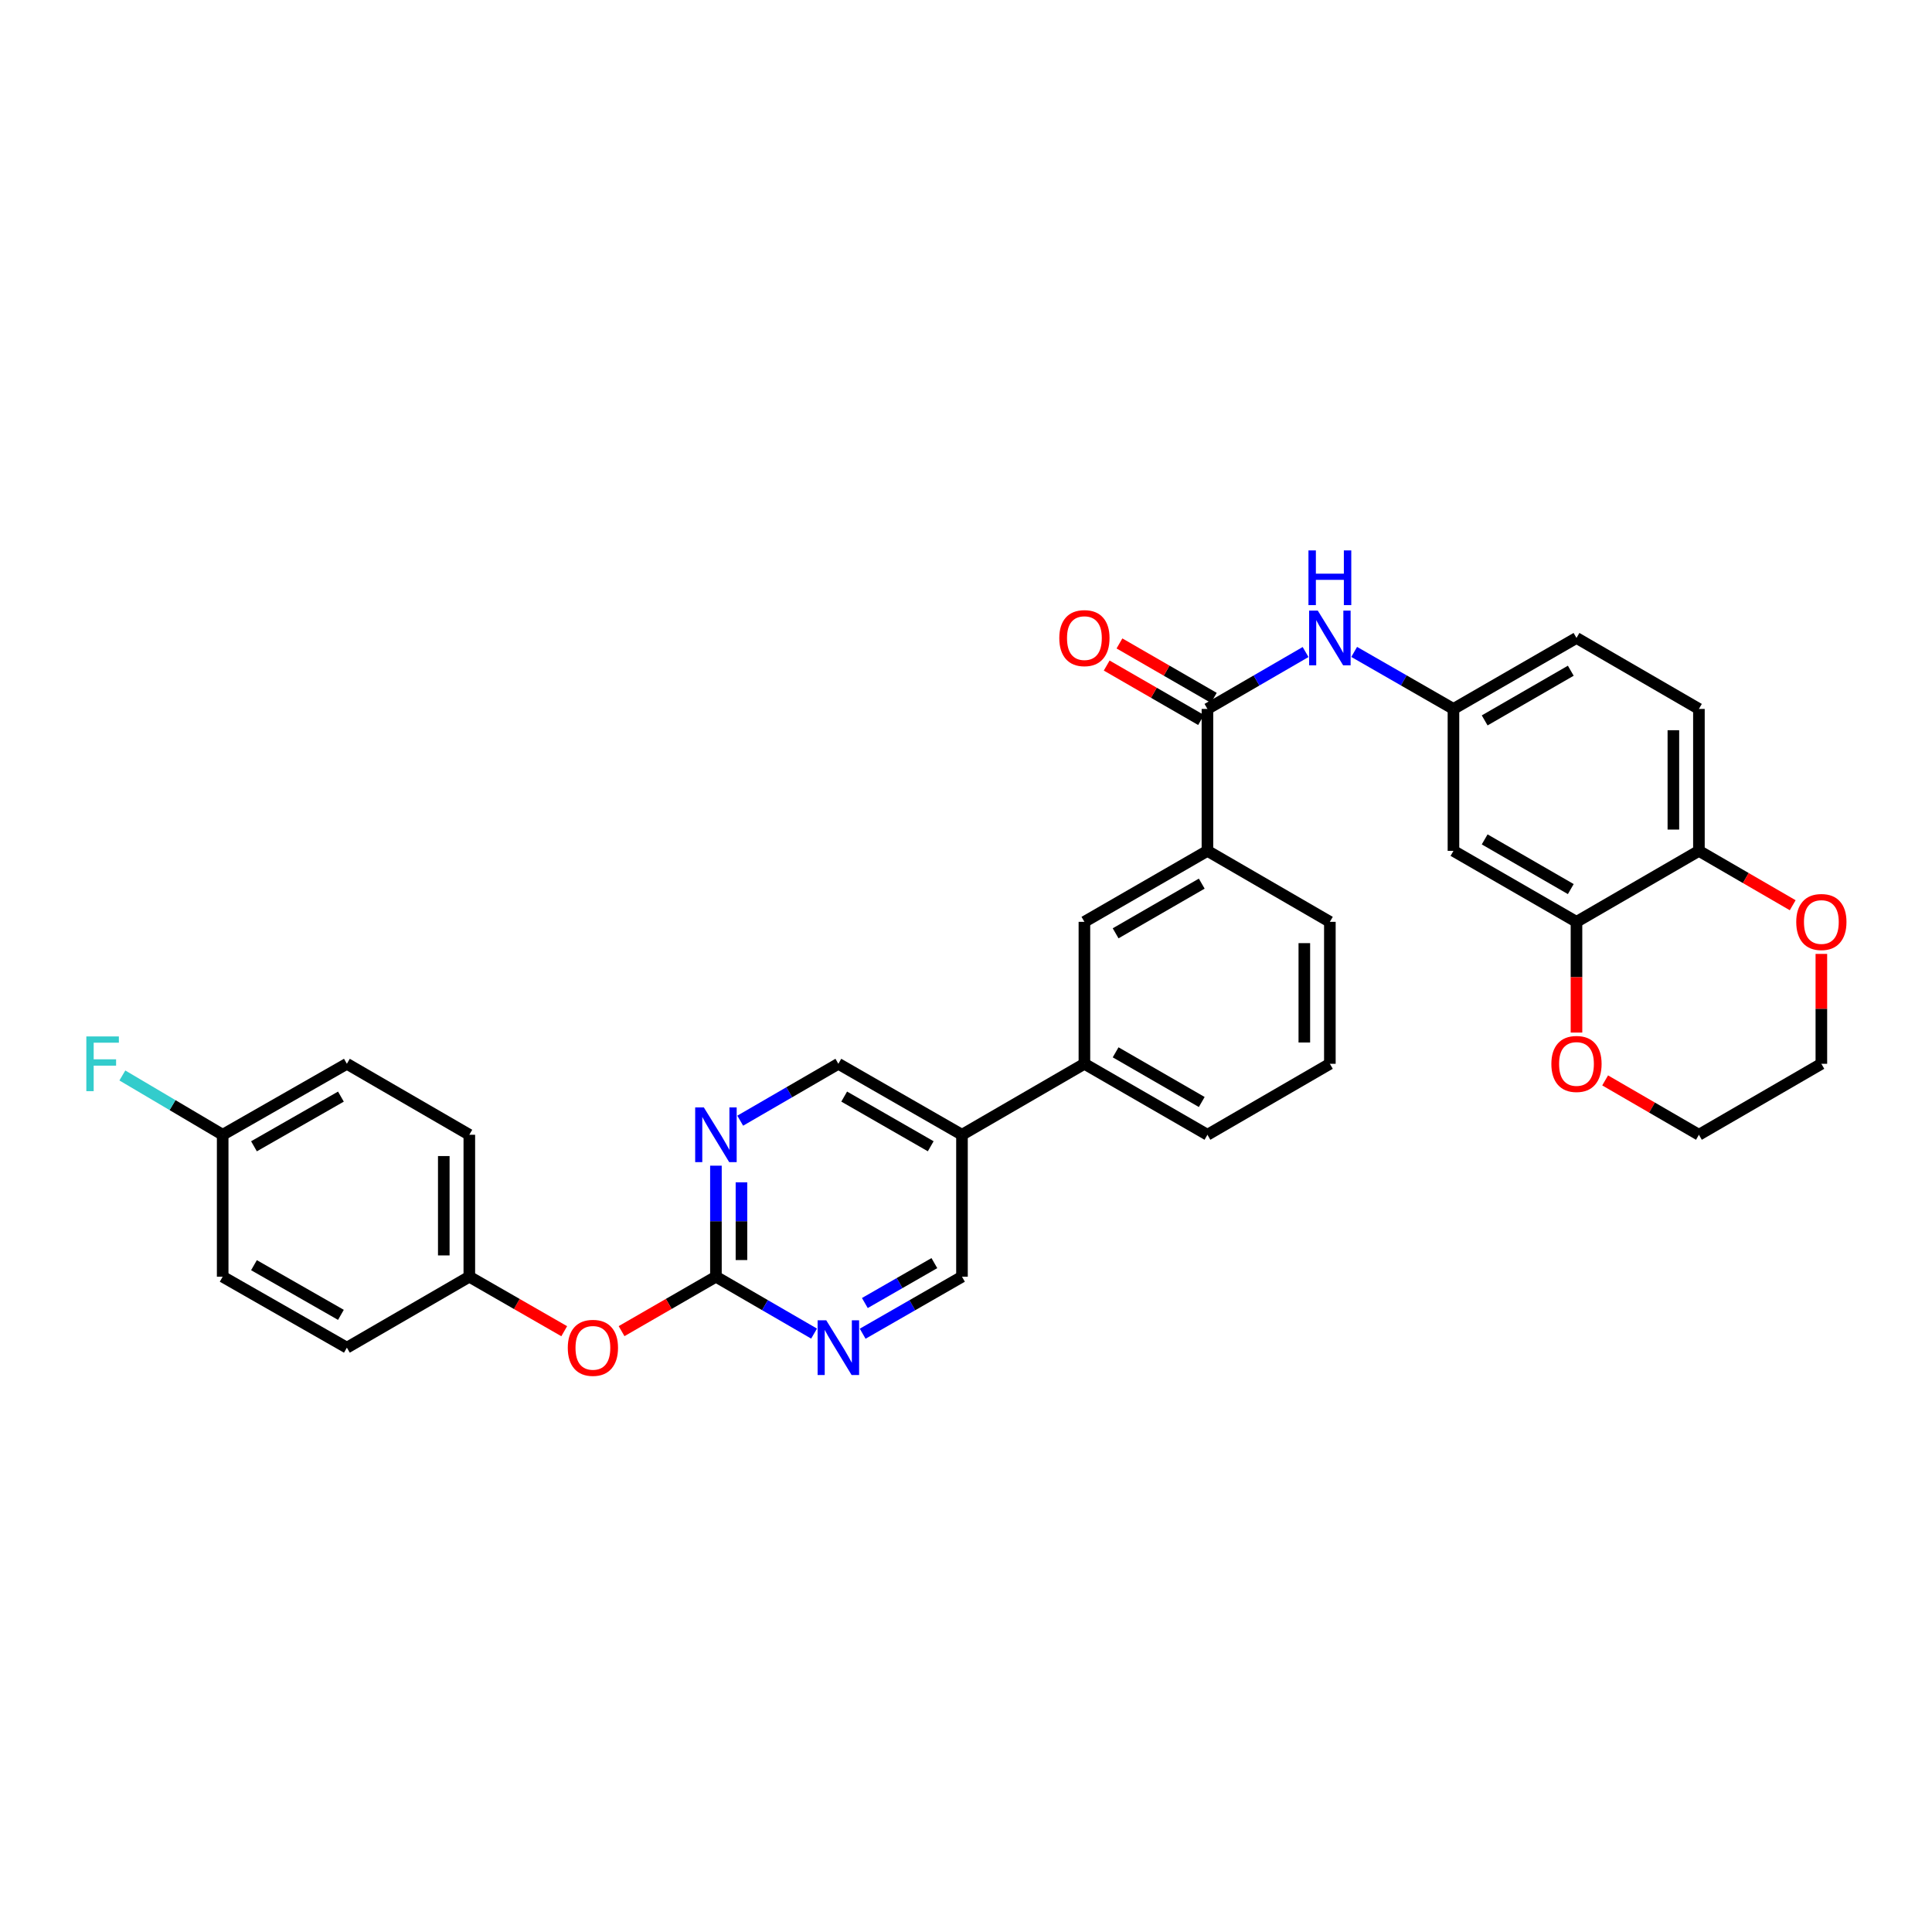 <?xml version='1.0' encoding='iso-8859-1'?>
<svg version='1.1' baseProfile='full'
              xmlns='http://www.w3.org/2000/svg'
                      xmlns:rdkit='http://www.rdkit.org/xml'
                      xmlns:xlink='http://www.w3.org/1999/xlink'
                  xml:space='preserve'
width='1000px' height='1000px' viewBox='0 0 1000 1000'>
<!-- END OF HEADER -->
<rect style='opacity:1.0;fill:#FFFFFF;stroke:none' width='1000' height='1000' x='0' y='0'> </rect>
<path class='bond-1' d='M 624.967,366.941 L 650.366,352.217' style='fill:none;fill-rule:evenodd;stroke:#000000;stroke-width:6px;stroke-linecap:butt;stroke-linejoin:miter;stroke-opacity:1' />
<path class='bond-1' d='M 650.366,352.217 L 675.765,337.492' style='fill:none;fill-rule:evenodd;stroke:#0000FF;stroke-width:6px;stroke-linecap:butt;stroke-linejoin:miter;stroke-opacity:1' />
<path class='bond-5' d='M 624.967,366.941 L 624.967,440.408' style='fill:none;fill-rule:evenodd;stroke:#000000;stroke-width:6px;stroke-linecap:butt;stroke-linejoin:miter;stroke-opacity:1' />
<path class='bond-15' d='M 628.269,361.217 L 603.849,347.129' style='fill:none;fill-rule:evenodd;stroke:#000000;stroke-width:6px;stroke-linecap:butt;stroke-linejoin:miter;stroke-opacity:1' />
<path class='bond-15' d='M 603.849,347.129 L 579.429,333.041' style='fill:none;fill-rule:evenodd;stroke:#FF0000;stroke-width:6px;stroke-linecap:butt;stroke-linejoin:miter;stroke-opacity:1' />
<path class='bond-15' d='M 621.664,372.666 L 597.244,358.577' style='fill:none;fill-rule:evenodd;stroke:#000000;stroke-width:6px;stroke-linecap:butt;stroke-linejoin:miter;stroke-opacity:1' />
<path class='bond-15' d='M 597.244,358.577 L 572.824,344.489' style='fill:none;fill-rule:evenodd;stroke:#FF0000;stroke-width:6px;stroke-linecap:butt;stroke-linejoin:miter;stroke-opacity:1' />
<path class='bond-0' d='M 370.563,660.821 L 370.563,632.086' style='fill:none;fill-rule:evenodd;stroke:#000000;stroke-width:6px;stroke-linecap:butt;stroke-linejoin:miter;stroke-opacity:1' />
<path class='bond-0' d='M 370.563,632.086 L 370.563,603.351' style='fill:none;fill-rule:evenodd;stroke:#0000FF;stroke-width:6px;stroke-linecap:butt;stroke-linejoin:miter;stroke-opacity:1' />
<path class='bond-0' d='M 383.78,652.2 L 383.78,632.086' style='fill:none;fill-rule:evenodd;stroke:#000000;stroke-width:6px;stroke-linecap:butt;stroke-linejoin:miter;stroke-opacity:1' />
<path class='bond-0' d='M 383.78,632.086 L 383.78,611.972' style='fill:none;fill-rule:evenodd;stroke:#0000FF;stroke-width:6px;stroke-linecap:butt;stroke-linejoin:miter;stroke-opacity:1' />
<path class='bond-16' d='M 370.563,660.821 L 346.143,674.909' style='fill:none;fill-rule:evenodd;stroke:#000000;stroke-width:6px;stroke-linecap:butt;stroke-linejoin:miter;stroke-opacity:1' />
<path class='bond-16' d='M 346.143,674.909 L 321.723,688.997' style='fill:none;fill-rule:evenodd;stroke:#FF0000;stroke-width:6px;stroke-linecap:butt;stroke-linejoin:miter;stroke-opacity:1' />
<path class='bond-34' d='M 370.563,660.821 L 395.962,675.545' style='fill:none;fill-rule:evenodd;stroke:#000000;stroke-width:6px;stroke-linecap:butt;stroke-linejoin:miter;stroke-opacity:1' />
<path class='bond-34' d='M 395.962,675.545 L 421.362,690.27' style='fill:none;fill-rule:evenodd;stroke:#0000FF;stroke-width:6px;stroke-linecap:butt;stroke-linejoin:miter;stroke-opacity:1' />
<path class='bond-11' d='M 700.921,337.431 L 726.614,352.186' style='fill:none;fill-rule:evenodd;stroke:#0000FF;stroke-width:6px;stroke-linecap:butt;stroke-linejoin:miter;stroke-opacity:1' />
<path class='bond-11' d='M 726.614,352.186 L 752.308,366.941' style='fill:none;fill-rule:evenodd;stroke:#000000;stroke-width:6px;stroke-linecap:butt;stroke-linejoin:miter;stroke-opacity:1' />
<path class='bond-2' d='M 446.517,690.332 L 472.218,675.576' style='fill:none;fill-rule:evenodd;stroke:#0000FF;stroke-width:6px;stroke-linecap:butt;stroke-linejoin:miter;stroke-opacity:1' />
<path class='bond-2' d='M 472.218,675.576 L 497.919,660.821' style='fill:none;fill-rule:evenodd;stroke:#000000;stroke-width:6px;stroke-linecap:butt;stroke-linejoin:miter;stroke-opacity:1' />
<path class='bond-2' d='M 447.647,674.443 L 465.637,664.114' style='fill:none;fill-rule:evenodd;stroke:#0000FF;stroke-width:6px;stroke-linecap:butt;stroke-linejoin:miter;stroke-opacity:1' />
<path class='bond-2' d='M 465.637,664.114 L 483.628,653.785' style='fill:none;fill-rule:evenodd;stroke:#000000;stroke-width:6px;stroke-linecap:butt;stroke-linejoin:miter;stroke-opacity:1' />
<path class='bond-3' d='M 383.134,580.067 L 408.534,565.342' style='fill:none;fill-rule:evenodd;stroke:#0000FF;stroke-width:6px;stroke-linecap:butt;stroke-linejoin:miter;stroke-opacity:1' />
<path class='bond-3' d='M 408.534,565.342 L 433.933,550.618' style='fill:none;fill-rule:evenodd;stroke:#000000;stroke-width:6px;stroke-linecap:butt;stroke-linejoin:miter;stroke-opacity:1' />
<path class='bond-4' d='M 815.986,477.144 L 752.308,440.408' style='fill:none;fill-rule:evenodd;stroke:#000000;stroke-width:6px;stroke-linecap:butt;stroke-linejoin:miter;stroke-opacity:1' />
<path class='bond-4' d='M 813.039,460.185 L 768.465,434.469' style='fill:none;fill-rule:evenodd;stroke:#000000;stroke-width:6px;stroke-linecap:butt;stroke-linejoin:miter;stroke-opacity:1' />
<path class='bond-14' d='M 815.986,477.144 L 815.986,505.803' style='fill:none;fill-rule:evenodd;stroke:#000000;stroke-width:6px;stroke-linecap:butt;stroke-linejoin:miter;stroke-opacity:1' />
<path class='bond-14' d='M 815.986,505.803 L 815.986,534.461' style='fill:none;fill-rule:evenodd;stroke:#FF0000;stroke-width:6px;stroke-linecap:butt;stroke-linejoin:miter;stroke-opacity:1' />
<path class='bond-33' d='M 815.986,477.144 L 879.356,440.408' style='fill:none;fill-rule:evenodd;stroke:#000000;stroke-width:6px;stroke-linecap:butt;stroke-linejoin:miter;stroke-opacity:1' />
<path class='bond-8' d='M 624.967,440.408 L 561.289,477.144' style='fill:none;fill-rule:evenodd;stroke:#000000;stroke-width:6px;stroke-linecap:butt;stroke-linejoin:miter;stroke-opacity:1' />
<path class='bond-8' d='M 622.02,457.367 L 577.445,483.082' style='fill:none;fill-rule:evenodd;stroke:#000000;stroke-width:6px;stroke-linecap:butt;stroke-linejoin:miter;stroke-opacity:1' />
<path class='bond-27' d='M 624.967,440.408 L 688.336,477.144' style='fill:none;fill-rule:evenodd;stroke:#000000;stroke-width:6px;stroke-linecap:butt;stroke-linejoin:miter;stroke-opacity:1' />
<path class='bond-6' d='M 497.919,587.355 L 561.289,550.618' style='fill:none;fill-rule:evenodd;stroke:#000000;stroke-width:6px;stroke-linecap:butt;stroke-linejoin:miter;stroke-opacity:1' />
<path class='bond-12' d='M 497.919,587.355 L 497.919,660.821' style='fill:none;fill-rule:evenodd;stroke:#000000;stroke-width:6px;stroke-linecap:butt;stroke-linejoin:miter;stroke-opacity:1' />
<path class='bond-13' d='M 497.919,587.355 L 433.933,550.618' style='fill:none;fill-rule:evenodd;stroke:#000000;stroke-width:6px;stroke-linecap:butt;stroke-linejoin:miter;stroke-opacity:1' />
<path class='bond-13' d='M 481.74,593.306 L 436.95,567.591' style='fill:none;fill-rule:evenodd;stroke:#000000;stroke-width:6px;stroke-linecap:butt;stroke-linejoin:miter;stroke-opacity:1' />
<path class='bond-7' d='M 752.308,440.408 L 752.308,366.941' style='fill:none;fill-rule:evenodd;stroke:#000000;stroke-width:6px;stroke-linecap:butt;stroke-linejoin:miter;stroke-opacity:1' />
<path class='bond-9' d='M 561.289,477.144 L 561.289,550.618' style='fill:none;fill-rule:evenodd;stroke:#000000;stroke-width:6px;stroke-linecap:butt;stroke-linejoin:miter;stroke-opacity:1' />
<path class='bond-32' d='M 561.289,550.618 L 624.967,587.355' style='fill:none;fill-rule:evenodd;stroke:#000000;stroke-width:6px;stroke-linecap:butt;stroke-linejoin:miter;stroke-opacity:1' />
<path class='bond-32' d='M 577.445,544.68 L 622.02,570.395' style='fill:none;fill-rule:evenodd;stroke:#000000;stroke-width:6px;stroke-linecap:butt;stroke-linejoin:miter;stroke-opacity:1' />
<path class='bond-10' d='M 879.356,440.408 L 879.356,366.941' style='fill:none;fill-rule:evenodd;stroke:#000000;stroke-width:6px;stroke-linecap:butt;stroke-linejoin:miter;stroke-opacity:1' />
<path class='bond-10' d='M 866.138,429.388 L 866.138,377.961' style='fill:none;fill-rule:evenodd;stroke:#000000;stroke-width:6px;stroke-linecap:butt;stroke-linejoin:miter;stroke-opacity:1' />
<path class='bond-17' d='M 879.356,440.408 L 903.628,454.477' style='fill:none;fill-rule:evenodd;stroke:#000000;stroke-width:6px;stroke-linecap:butt;stroke-linejoin:miter;stroke-opacity:1' />
<path class='bond-17' d='M 903.628,454.477 L 927.901,468.547' style='fill:none;fill-rule:evenodd;stroke:#FF0000;stroke-width:6px;stroke-linecap:butt;stroke-linejoin:miter;stroke-opacity:1' />
<path class='bond-20' d='M 752.308,366.941 L 815.986,330.205' style='fill:none;fill-rule:evenodd;stroke:#000000;stroke-width:6px;stroke-linecap:butt;stroke-linejoin:miter;stroke-opacity:1' />
<path class='bond-20' d='M 768.465,372.88 L 813.039,347.164' style='fill:none;fill-rule:evenodd;stroke:#000000;stroke-width:6px;stroke-linecap:butt;stroke-linejoin:miter;stroke-opacity:1' />
<path class='bond-30' d='M 830.817,559.216 L 855.086,573.285' style='fill:none;fill-rule:evenodd;stroke:#FF0000;stroke-width:6px;stroke-linecap:butt;stroke-linejoin:miter;stroke-opacity:1' />
<path class='bond-30' d='M 855.086,573.285 L 879.356,587.355' style='fill:none;fill-rule:evenodd;stroke:#000000;stroke-width:6px;stroke-linecap:butt;stroke-linejoin:miter;stroke-opacity:1' />
<path class='bond-19' d='M 292.041,689.032 L 267.481,674.926' style='fill:none;fill-rule:evenodd;stroke:#FF0000;stroke-width:6px;stroke-linecap:butt;stroke-linejoin:miter;stroke-opacity:1' />
<path class='bond-19' d='M 267.481,674.926 L 242.921,660.821' style='fill:none;fill-rule:evenodd;stroke:#000000;stroke-width:6px;stroke-linecap:butt;stroke-linejoin:miter;stroke-opacity:1' />
<path class='bond-31' d='M 942.733,493.741 L 942.733,522.179' style='fill:none;fill-rule:evenodd;stroke:#FF0000;stroke-width:6px;stroke-linecap:butt;stroke-linejoin:miter;stroke-opacity:1' />
<path class='bond-31' d='M 942.733,522.179 L 942.733,550.618' style='fill:none;fill-rule:evenodd;stroke:#000000;stroke-width:6px;stroke-linecap:butt;stroke-linejoin:miter;stroke-opacity:1' />
<path class='bond-18' d='M 879.356,366.941 L 815.986,330.205' style='fill:none;fill-rule:evenodd;stroke:#000000;stroke-width:6px;stroke-linecap:butt;stroke-linejoin:miter;stroke-opacity:1' />
<path class='bond-23' d='M 242.921,660.821 L 179.544,697.557' style='fill:none;fill-rule:evenodd;stroke:#000000;stroke-width:6px;stroke-linecap:butt;stroke-linejoin:miter;stroke-opacity:1' />
<path class='bond-24' d='M 242.921,660.821 L 242.921,587.355' style='fill:none;fill-rule:evenodd;stroke:#000000;stroke-width:6px;stroke-linecap:butt;stroke-linejoin:miter;stroke-opacity:1' />
<path class='bond-24' d='M 229.703,649.801 L 229.703,598.374' style='fill:none;fill-rule:evenodd;stroke:#000000;stroke-width:6px;stroke-linecap:butt;stroke-linejoin:miter;stroke-opacity:1' />
<path class='bond-21' d='M 115.256,587.355 L 179.544,550.618' style='fill:none;fill-rule:evenodd;stroke:#000000;stroke-width:6px;stroke-linecap:butt;stroke-linejoin:miter;stroke-opacity:1' />
<path class='bond-21' d='M 131.457,593.32 L 176.458,567.604' style='fill:none;fill-rule:evenodd;stroke:#000000;stroke-width:6px;stroke-linecap:butt;stroke-linejoin:miter;stroke-opacity:1' />
<path class='bond-22' d='M 115.256,587.355 L 89.293,572.008' style='fill:none;fill-rule:evenodd;stroke:#000000;stroke-width:6px;stroke-linecap:butt;stroke-linejoin:miter;stroke-opacity:1' />
<path class='bond-22' d='M 89.293,572.008 L 63.331,556.662' style='fill:none;fill-rule:evenodd;stroke:#33CCCC;stroke-width:6px;stroke-linecap:butt;stroke-linejoin:miter;stroke-opacity:1' />
<path class='bond-36' d='M 115.256,587.355 L 115.256,660.821' style='fill:none;fill-rule:evenodd;stroke:#000000;stroke-width:6px;stroke-linecap:butt;stroke-linejoin:miter;stroke-opacity:1' />
<path class='bond-26' d='M 179.544,697.557 L 115.256,660.821' style='fill:none;fill-rule:evenodd;stroke:#000000;stroke-width:6px;stroke-linecap:butt;stroke-linejoin:miter;stroke-opacity:1' />
<path class='bond-26' d='M 176.458,680.571 L 131.457,654.855' style='fill:none;fill-rule:evenodd;stroke:#000000;stroke-width:6px;stroke-linecap:butt;stroke-linejoin:miter;stroke-opacity:1' />
<path class='bond-25' d='M 242.921,587.355 L 179.544,550.618' style='fill:none;fill-rule:evenodd;stroke:#000000;stroke-width:6px;stroke-linecap:butt;stroke-linejoin:miter;stroke-opacity:1' />
<path class='bond-29' d='M 688.336,477.144 L 688.336,550.618' style='fill:none;fill-rule:evenodd;stroke:#000000;stroke-width:6px;stroke-linecap:butt;stroke-linejoin:miter;stroke-opacity:1' />
<path class='bond-29' d='M 675.119,488.165 L 675.119,539.597' style='fill:none;fill-rule:evenodd;stroke:#000000;stroke-width:6px;stroke-linecap:butt;stroke-linejoin:miter;stroke-opacity:1' />
<path class='bond-28' d='M 624.967,587.355 L 688.336,550.618' style='fill:none;fill-rule:evenodd;stroke:#000000;stroke-width:6px;stroke-linecap:butt;stroke-linejoin:miter;stroke-opacity:1' />
<path class='bond-35' d='M 879.356,587.355 L 942.733,550.618' style='fill:none;fill-rule:evenodd;stroke:#000000;stroke-width:6px;stroke-linecap:butt;stroke-linejoin:miter;stroke-opacity:1' />
<path  class='atom-2' d='M 682.076 316.045
L 691.356 331.045
Q 692.276 332.525, 693.756 335.205
Q 695.236 337.885, 695.316 338.045
L 695.316 316.045
L 699.076 316.045
L 699.076 344.365
L 695.196 344.365
L 685.236 327.965
Q 684.076 326.045, 682.836 323.845
Q 681.636 321.645, 681.276 320.965
L 681.276 344.365
L 677.596 344.365
L 677.596 316.045
L 682.076 316.045
' fill='#0000FF'/>
<path  class='atom-2' d='M 677.256 284.893
L 681.096 284.893
L 681.096 296.933
L 695.576 296.933
L 695.576 284.893
L 699.416 284.893
L 699.416 313.213
L 695.576 313.213
L 695.576 300.133
L 681.096 300.133
L 681.096 313.213
L 677.256 313.213
L 677.256 284.893
' fill='#0000FF'/>
<path  class='atom-3' d='M 427.673 683.397
L 436.953 698.397
Q 437.873 699.877, 439.353 702.557
Q 440.833 705.237, 440.913 705.397
L 440.913 683.397
L 444.673 683.397
L 444.673 711.717
L 440.793 711.717
L 430.833 695.317
Q 429.673 693.397, 428.433 691.197
Q 427.233 688.997, 426.873 688.317
L 426.873 711.717
L 423.193 711.717
L 423.193 683.397
L 427.673 683.397
' fill='#0000FF'/>
<path  class='atom-4' d='M 364.303 573.195
L 373.583 588.195
Q 374.503 589.675, 375.983 592.355
Q 377.463 595.035, 377.543 595.195
L 377.543 573.195
L 381.303 573.195
L 381.303 601.515
L 377.423 601.515
L 367.463 585.115
Q 366.303 583.195, 365.063 580.995
Q 363.863 578.795, 363.503 578.115
L 363.503 601.515
L 359.823 601.515
L 359.823 573.195
L 364.303 573.195
' fill='#0000FF'/>
<path  class='atom-15' d='M 802.986 550.698
Q 802.986 543.898, 806.346 540.098
Q 809.706 536.298, 815.986 536.298
Q 822.266 536.298, 825.626 540.098
Q 828.986 543.898, 828.986 550.698
Q 828.986 557.578, 825.586 561.498
Q 822.186 565.378, 815.986 565.378
Q 809.746 565.378, 806.346 561.498
Q 802.986 557.618, 802.986 550.698
M 815.986 562.178
Q 820.306 562.178, 822.626 559.298
Q 824.986 556.378, 824.986 550.698
Q 824.986 545.138, 822.626 542.338
Q 820.306 539.498, 815.986 539.498
Q 811.666 539.498, 809.306 542.298
Q 806.986 545.098, 806.986 550.698
Q 806.986 556.418, 809.306 559.298
Q 811.666 562.178, 815.986 562.178
' fill='#FF0000'/>
<path  class='atom-16' d='M 548.289 330.285
Q 548.289 323.485, 551.649 319.685
Q 555.009 315.885, 561.289 315.885
Q 567.569 315.885, 570.929 319.685
Q 574.289 323.485, 574.289 330.285
Q 574.289 337.165, 570.889 341.085
Q 567.489 344.965, 561.289 344.965
Q 555.049 344.965, 551.649 341.085
Q 548.289 337.205, 548.289 330.285
M 561.289 341.765
Q 565.609 341.765, 567.929 338.885
Q 570.289 335.965, 570.289 330.285
Q 570.289 324.725, 567.929 321.925
Q 565.609 319.085, 561.289 319.085
Q 556.969 319.085, 554.609 321.885
Q 552.289 324.685, 552.289 330.285
Q 552.289 336.005, 554.609 338.885
Q 556.969 341.765, 561.289 341.765
' fill='#FF0000'/>
<path  class='atom-17' d='M 293.885 697.637
Q 293.885 690.837, 297.245 687.037
Q 300.605 683.237, 306.885 683.237
Q 313.165 683.237, 316.525 687.037
Q 319.885 690.837, 319.885 697.637
Q 319.885 704.517, 316.485 708.437
Q 313.085 712.317, 306.885 712.317
Q 300.645 712.317, 297.245 708.437
Q 293.885 704.557, 293.885 697.637
M 306.885 709.117
Q 311.205 709.117, 313.525 706.237
Q 315.885 703.317, 315.885 697.637
Q 315.885 692.077, 313.525 689.277
Q 311.205 686.437, 306.885 686.437
Q 302.565 686.437, 300.205 689.237
Q 297.885 692.037, 297.885 697.637
Q 297.885 703.357, 300.205 706.237
Q 302.565 709.117, 306.885 709.117
' fill='#FF0000'/>
<path  class='atom-18' d='M 929.733 477.224
Q 929.733 470.424, 933.093 466.624
Q 936.453 462.824, 942.733 462.824
Q 949.013 462.824, 952.373 466.624
Q 955.733 470.424, 955.733 477.224
Q 955.733 484.104, 952.333 488.024
Q 948.933 491.904, 942.733 491.904
Q 936.493 491.904, 933.093 488.024
Q 929.733 484.144, 929.733 477.224
M 942.733 488.704
Q 947.053 488.704, 949.373 485.824
Q 951.733 482.904, 951.733 477.224
Q 951.733 471.664, 949.373 468.864
Q 947.053 466.024, 942.733 466.024
Q 938.413 466.024, 936.053 468.824
Q 933.733 471.624, 933.733 477.224
Q 933.733 482.944, 936.053 485.824
Q 938.413 488.704, 942.733 488.704
' fill='#FF0000'/>
<path  class='atom-23' d='M 44.686 536.458
L 61.526 536.458
L 61.526 539.698
L 48.486 539.698
L 48.486 548.298
L 60.086 548.298
L 60.086 551.578
L 48.486 551.578
L 48.486 564.778
L 44.686 564.778
L 44.686 536.458
' fill='#33CCCC'/>
</svg>
